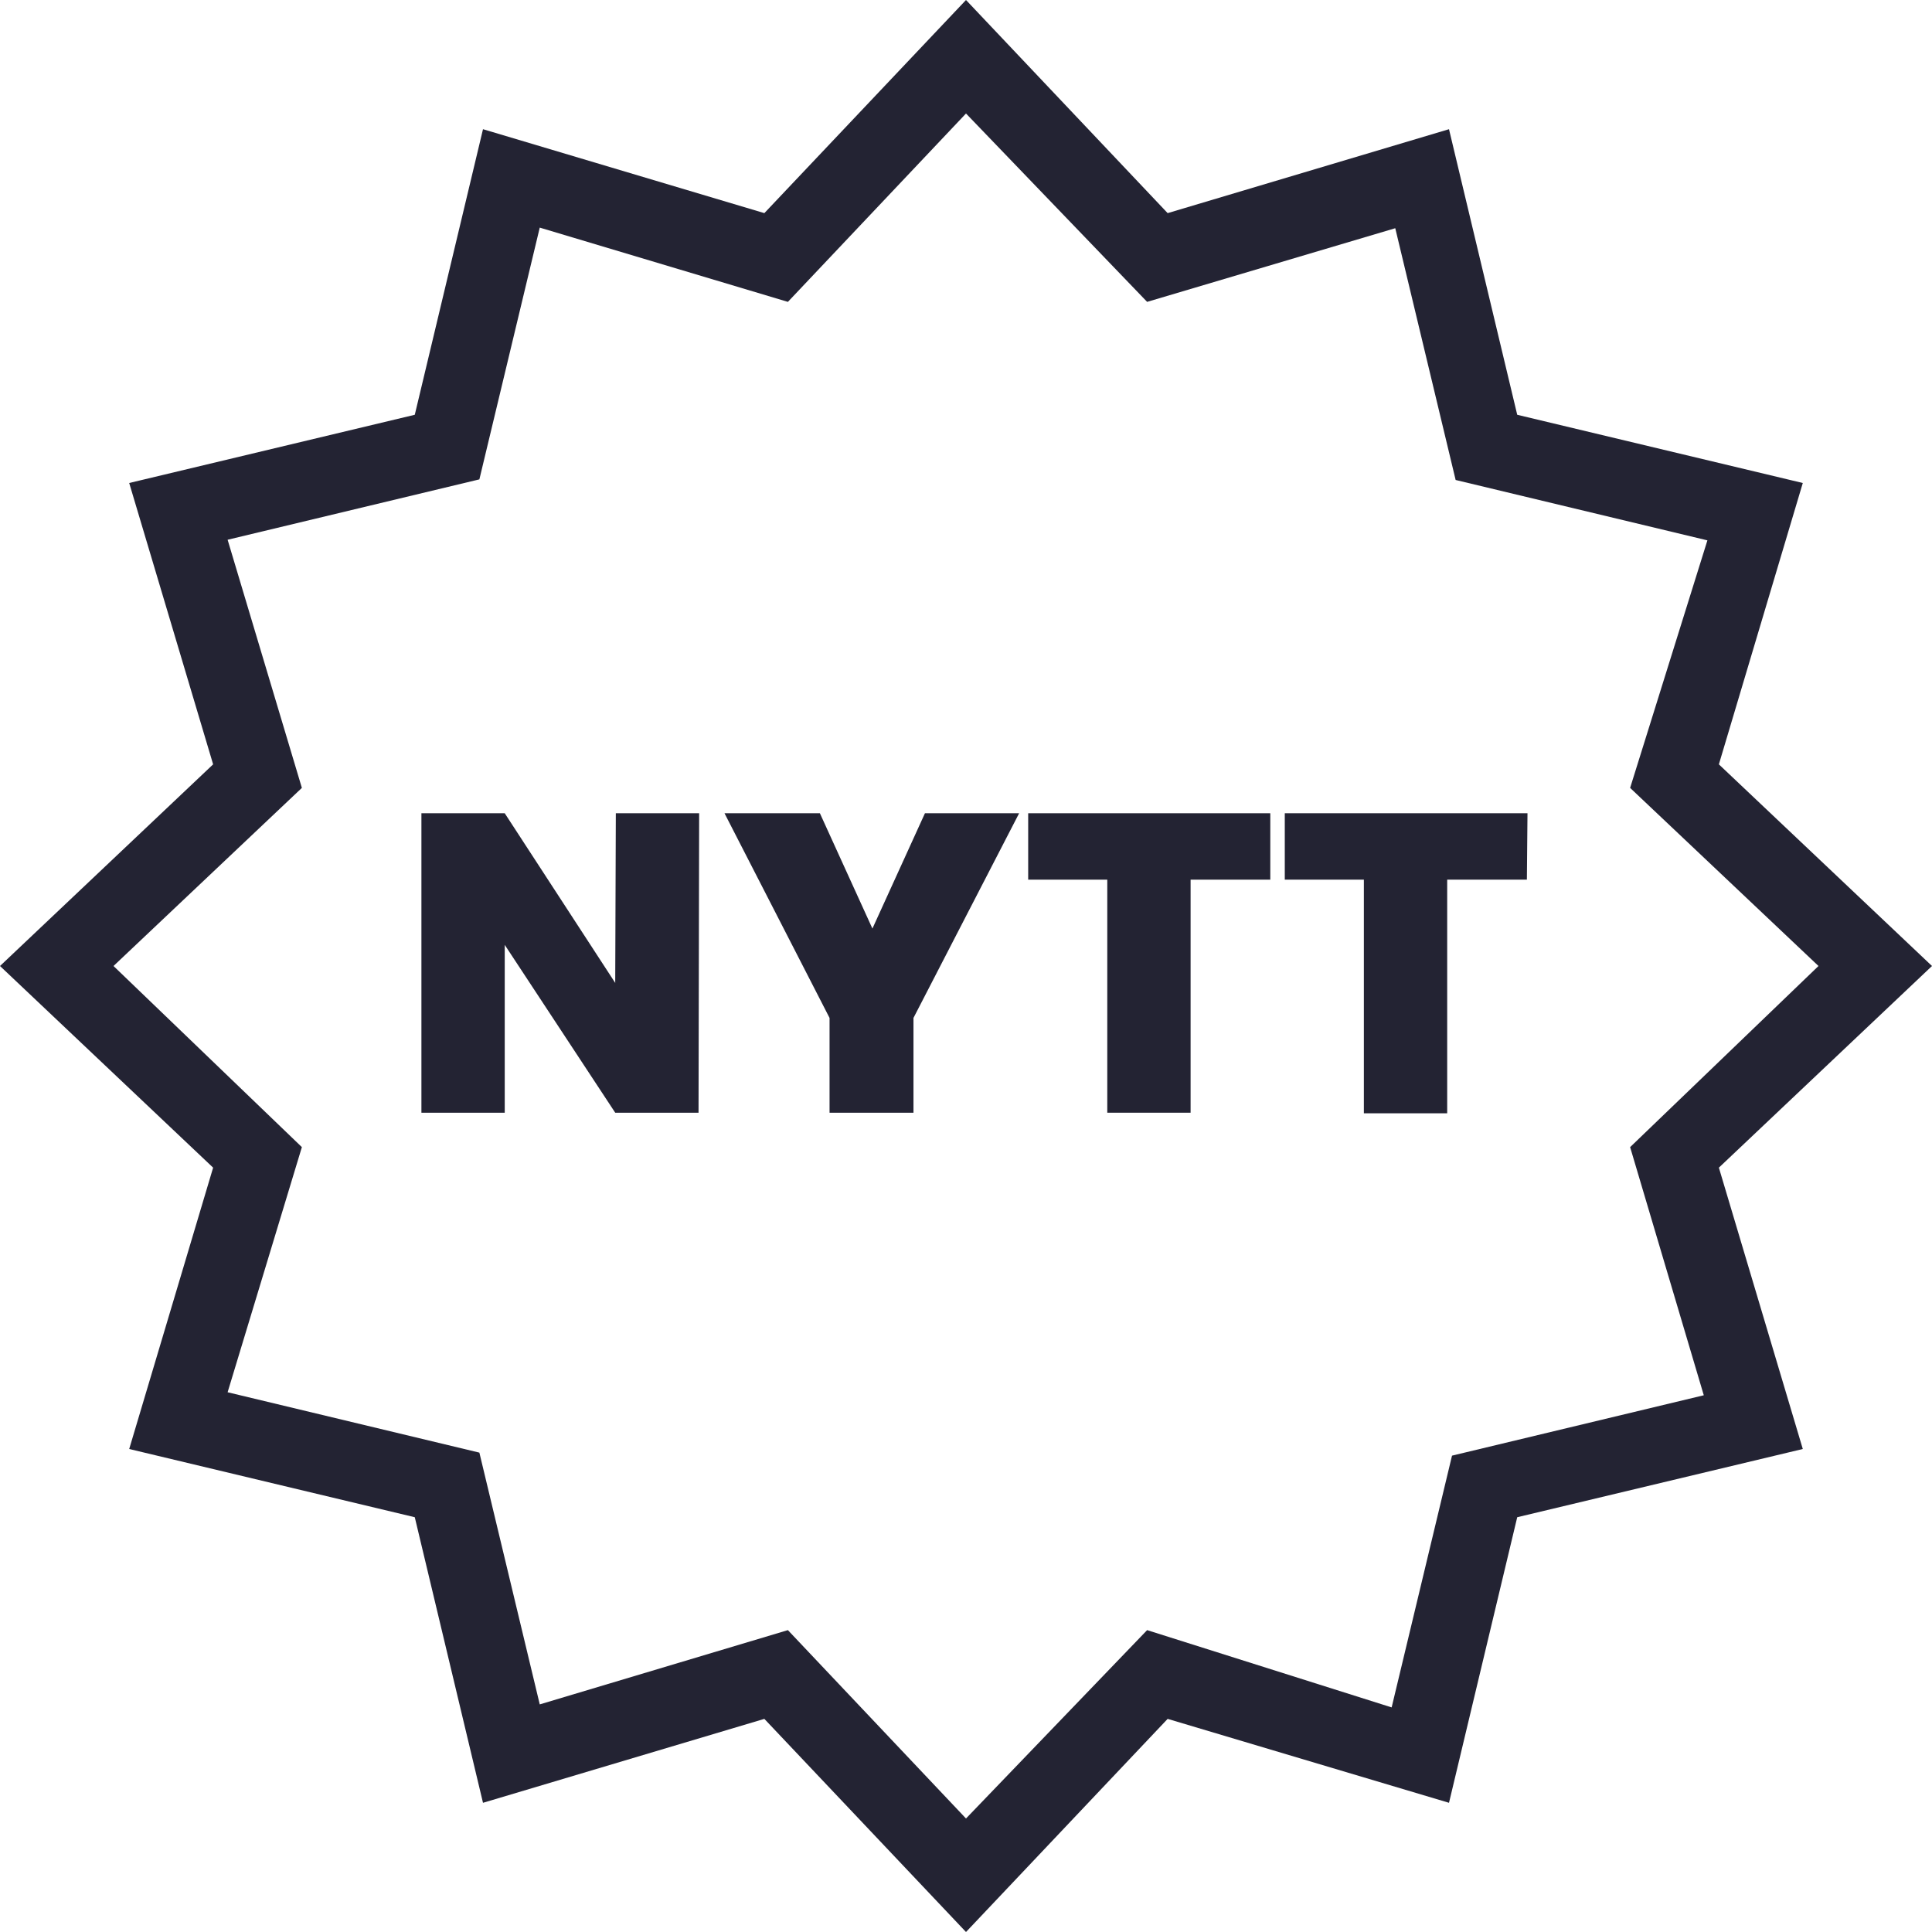 <?xml version="1.0" encoding="UTF-8"?>
<svg xmlns="http://www.w3.org/2000/svg" width="32" height="32" viewBox="0 0 32 32" fill="none">
  <path d="M10.19 16.28L8.36 13.47H6.98V18.43H8.36V15.65L10.19 18.43H11.57L11.58 13.47H10.2L10.19 16.28Z" fill="#232333"></path>
  <path d="M13.58 13.47L14.45 15.38L15.32 13.47H16.88L15.13 16.86V18.43H13.74V16.86L12 13.47H13.58Z" fill="#232333"></path>
  <path d="M17.03 14.57H18.34V18.43H19.72V14.57H21.04V13.47H17.03V14.57Z" fill="#232333"></path>
  <path d="M23.97 14.57V18.44H22.59V14.57H21.28V13.47H25.3L25.29 14.57H23.97Z" fill="#232333"></path>
  <path fill-rule="evenodd" clip-rule="evenodd" d="M32 16L28.47 12.66L29.86 8L25.13 6.87L24 2.14L19.34 3.53L16 0L12.66 3.53L8 2.14L6.87 6.87L2.14 8L3.53 12.66L0 16L3.53 19.34L2.14 24L6.87 25.13L8 29.86L12.66 28.47L16 32L19.34 28.47L24 29.86L25.13 25.13L29.86 24L28.47 19.34L32 16ZM16 30.12L13.05 27L8.94 28.23L7.94 24.06L3.77 23.06L5 19L1.88 16L5 13.05L3.77 8.94L7.94 7.94L8.94 3.77L13.05 5L16 1.88L19 5L23.11 3.78L24.11 7.95L28.28 8.95L27 13.05L30.12 16L27 19L28.22 23.11L24.05 24.11L23.05 28.28L19 27L16 30.12Z" fill="#232333"></path>
</svg>
